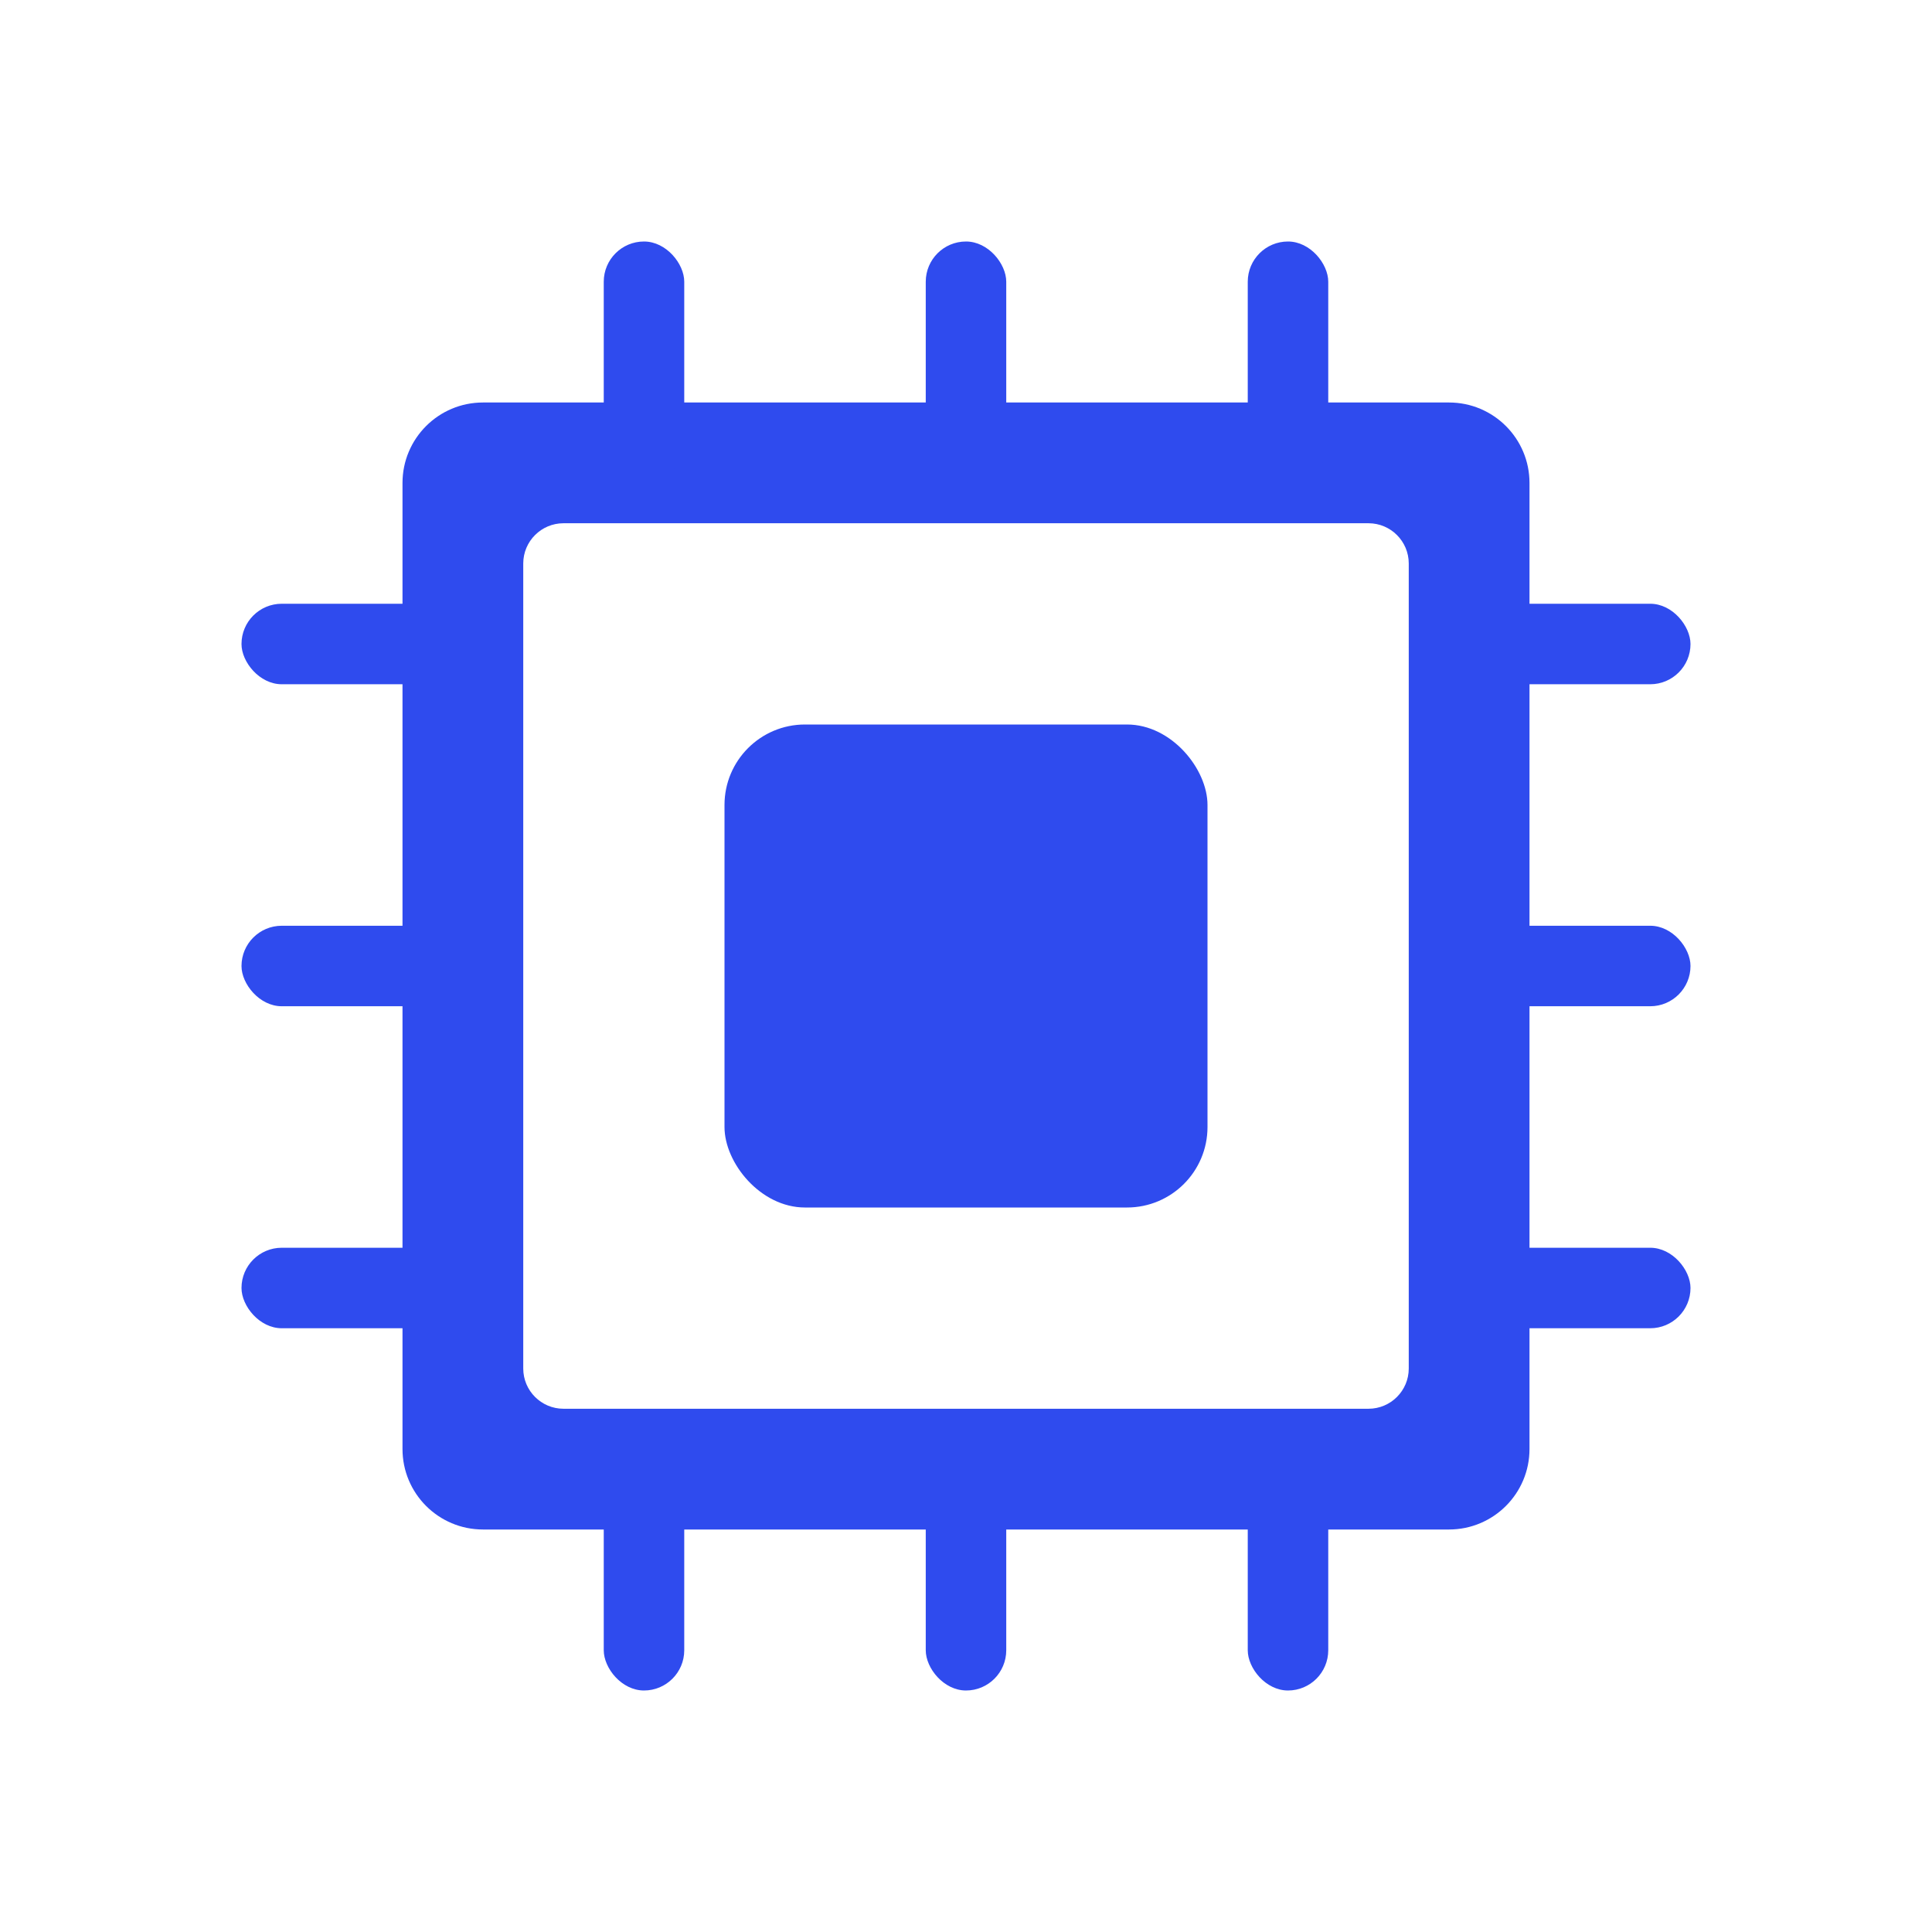 <?xml version="1.0" encoding="UTF-8"?>
<svg width="48px" height="48px" viewBox="0 0 48 48" version="1.1" xmlns="http://www.w3.org/2000/svg" xmlns:xlink="http://www.w3.org/1999/xlink">
    <!-- Generator: Sketch 52.2 (67145) - http://www.bohemiancoding.com/sketch -->
    <title>ic/48/CPU</title>
    <desc>Created with Sketch.</desc>
    <g id="ic/48/CPU" stroke="none" stroke-width="1" fill="none" fill-rule="evenodd">
        <g id="Group" transform="translate(6, 6)" fill="#2F4BEE">
            <rect id="中心" x="12" y="12" width="12" height="12" rx="2"></rect>
            <g id="R触控" transform="translate(30, 9)">
                <rect id="Rectangle-Copy" x="0" y="8" width="6" height="2" rx="1"></rect>
                <rect id="Rectangle-Copy-2" x="0" y="0" width="6" height="2" rx="1"></rect>
                <rect id="Rectangle-Copy-3" x="0" y="16" width="6" height="2" rx="1"></rect>
            </g>
            <g id="L触控" transform="translate(0, 9)">
                <rect id="Rectangle-Copy" x="0" y="8" width="6" height="2" rx="1"></rect>
                <rect id="Rectangle-Copy-2" x="0" y="0" width="6" height="2" rx="1"></rect>
                <rect id="Rectangle-Copy-3" x="0" y="16" width="6" height="2" rx="1"></rect>
            </g>
            <path d="M6,4 L30,4 C31.105,4 32,4.895 32,6 L32,30 C32,31.105 31.105,32 30,32 L6,32 C4.895,32 4,31.105 4,30 L4,6 C4,4.895 4.895,4 6,4 Z M8,7 C7.448,7 7,7.448 7,8 L7,28 C7,28.552 7.448,29 8,29 L28,29 C28.552,29 29,28.552 29,28 L29,8 C29,7.448 28.552,7 28,7 L8,7 Z" id="外框-2"></path>
            <g id="bottom" transform="translate(9, 30)">
                <rect id="Rectangle" x="8" y="0" width="2" height="6" rx="1"></rect>
                <rect id="Rectangle-Copy-4" x="0" y="0" width="2" height="6" rx="1"></rect>
                <rect id="Rectangle-Copy-5" x="16" y="0" width="2" height="6" rx="1"></rect>
            </g>
            <g id="top" transform="translate(9, 0)">
                <rect id="Rectangle" x="8" y="0" width="2" height="6" rx="1"></rect>
                <rect id="Rectangle-Copy-4" x="0" y="0" width="2" height="6" rx="1"></rect>
                <rect id="Rectangle-Copy-5" x="16" y="0" width="2" height="6" rx="1"></rect>
            </g>
        </g>
    </g>
</svg>